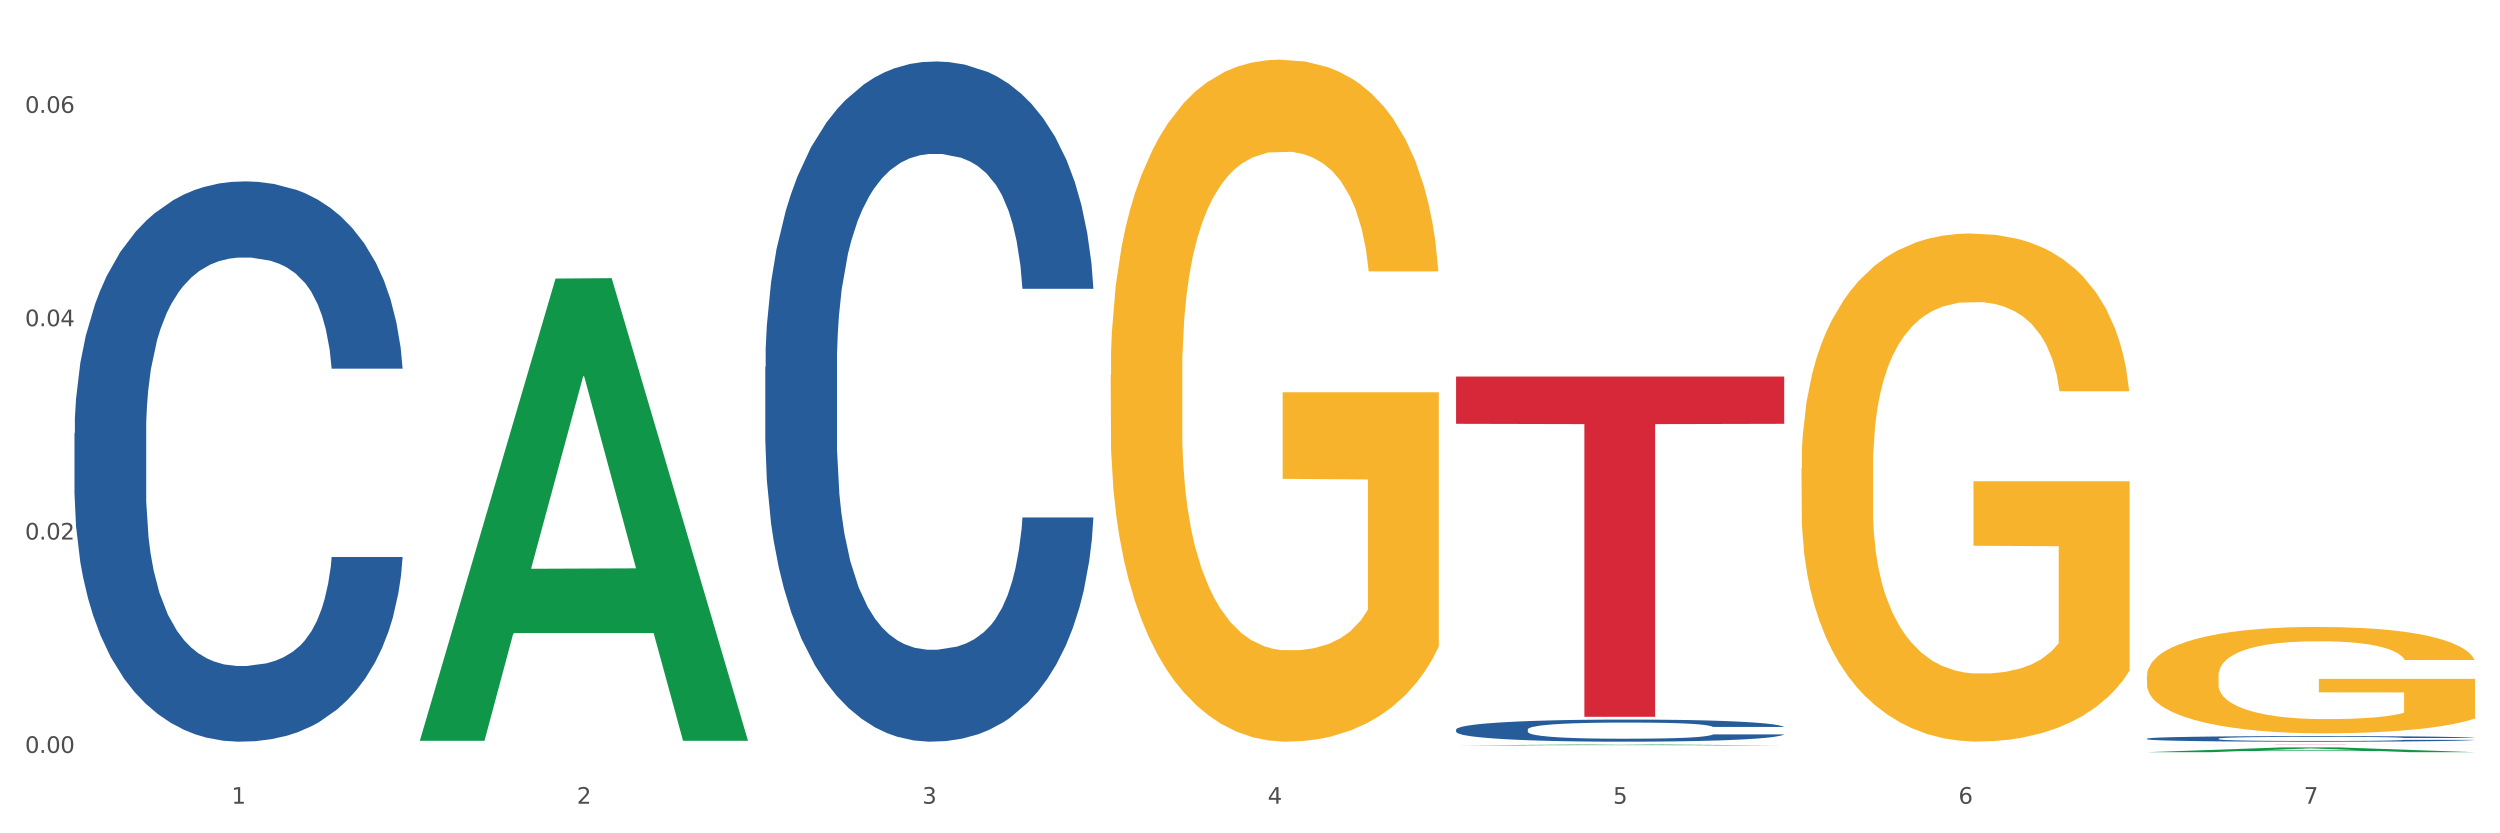 <?xml version="1.0" encoding="utf-8" standalone="no"?>
<!DOCTYPE svg PUBLIC "-//W3C//DTD SVG 1.1//EN"
  "http://www.w3.org/Graphics/SVG/1.1/DTD/svg11.dtd">
<svg xmlns:xlink="http://www.w3.org/1999/xlink" width="1080pt" height="360pt" viewBox="0 0 1080 360" xmlns="http://www.w3.org/2000/svg" version="1.1">
 <rect x="0" y="0" width="1080" height="360" fill="#333333" stroke="none"/>
 <defs>
  <style type="text/css">*{stroke-linejoin: round; stroke-linecap: butt}</style>
 </defs>
 <g id="figure_1">
  <g id="patch_1">
   <path d="M 0 360 
L 1080 360 
L 1080 0 
L 0 0 
z
" style="fill: #ffffff; stroke: #ffffff; stroke-linejoin: miter"/>
  </g>
  <g id="axes_1">
   <g id="matplotlib.axis_1">
    <g id="xtick_1">
     <g id="text_1">
      <!-- 1 -->
      <g style="fill: #4d4d4d" transform="translate(99.997 347.204) scale(0.096 -0.096)">
       <defs>
        <path id="DejaVuSans-31" d="M 794 531 
L 1825 531 
L 1825 4091 
L 703 3866 
L 703 4441 
L 1819 4666 
L 2450 4666 
L 2450 531 
L 3481 531 
L 3481 0 
L 794 0 
L 794 531 
z
" transform="scale(0.016)"/>
       </defs>
       <use xlink:href="#DejaVuSans-31"/>
      </g>
     </g>
    </g>
    <g id="xtick_2">
     <g id="text_2">
      <!-- 2 -->
      <g style="fill: #4d4d4d" transform="translate(249.209 347.204) scale(0.096 -0.096)">
       <defs>
        <path id="DejaVuSans-32" d="M 1228 531 
L 3431 531 
L 3431 0 
L 469 0 
L 469 531 
Q 828 903 1448 1529 
Q 2069 2156 2228 2338 
Q 2531 2678 2651 2914 
Q 2772 3150 2772 3378 
Q 2772 3750 2511 3984 
Q 2250 4219 1831 4219 
Q 1534 4219 1204 4116 
Q 875 4013 500 3803 
L 500 4441 
Q 881 4594 1212 4672 
Q 1544 4750 1819 4750 
Q 2544 4750 2975 4387 
Q 3406 4025 3406 3419 
Q 3406 3131 3298 2873 
Q 3191 2616 2906 2266 
Q 2828 2175 2409 1742 
Q 1991 1309 1228 531 
z
" transform="scale(0.016)"/>
       </defs>
       <use xlink:href="#DejaVuSans-32"/>
      </g>
     </g>
    </g>
    <g id="xtick_3">
     <g id="text_3">
      <!-- 3 -->
      <g style="fill: #4d4d4d" transform="translate(398.421 347.204) scale(0.096 -0.096)">
       <defs>
        <path id="DejaVuSans-33" d="M 2597 2516 
Q 3050 2419 3304 2112 
Q 3559 1806 3559 1356 
Q 3559 666 3084 287 
Q 2609 -91 1734 -91 
Q 1441 -91 1130 -33 
Q 819 25 488 141 
L 488 750 
Q 750 597 1062 519 
Q 1375 441 1716 441 
Q 2309 441 2620 675 
Q 2931 909 2931 1356 
Q 2931 1769 2642 2001 
Q 2353 2234 1838 2234 
L 1294 2234 
L 1294 2753 
L 1863 2753 
Q 2328 2753 2575 2939 
Q 2822 3125 2822 3475 
Q 2822 3834 2567 4026 
Q 2313 4219 1838 4219 
Q 1578 4219 1281 4162 
Q 984 4106 628 3988 
L 628 4550 
Q 988 4650 1302 4700 
Q 1616 4750 1894 4750 
Q 2613 4750 3031 4423 
Q 3450 4097 3450 3541 
Q 3450 3153 3228 2886 
Q 3006 2619 2597 2516 
z
" transform="scale(0.016)"/>
       </defs>
       <use xlink:href="#DejaVuSans-33"/>
      </g>
     </g>
    </g>
    <g id="xtick_4">
     <g id="text_4">
      <!-- 4 -->
      <g style="fill: #4d4d4d" transform="translate(547.634 347.204) scale(0.096 -0.096)">
       <defs>
        <path id="DejaVuSans-34" d="M 2419 4116 
L 825 1625 
L 2419 1625 
L 2419 4116 
z
M 2253 4666 
L 3047 4666 
L 3047 1625 
L 3713 1625 
L 3713 1100 
L 3047 1100 
L 3047 0 
L 2419 0 
L 2419 1100 
L 313 1100 
L 313 1709 
L 2253 4666 
z
" transform="scale(0.016)"/>
       </defs>
       <use xlink:href="#DejaVuSans-34"/>
      </g>
     </g>
    </g>
    <g id="xtick_5">
     <g id="text_5">
      <!-- 5 -->
      <g style="fill: #4d4d4d" transform="translate(696.846 347.204) scale(0.096 -0.096)">
       <defs>
        <path id="DejaVuSans-35" d="M 691 4666 
L 3169 4666 
L 3169 4134 
L 1269 4134 
L 1269 2991 
Q 1406 3038 1543 3061 
Q 1681 3084 1819 3084 
Q 2600 3084 3056 2656 
Q 3513 2228 3513 1497 
Q 3513 744 3044 326 
Q 2575 -91 1722 -91 
Q 1428 -91 1123 -41 
Q 819 9 494 109 
L 494 744 
Q 775 591 1075 516 
Q 1375 441 1709 441 
Q 2250 441 2565 725 
Q 2881 1009 2881 1497 
Q 2881 1984 2565 2268 
Q 2250 2553 1709 2553 
Q 1456 2553 1204 2497 
Q 953 2441 691 2322 
L 691 4666 
z
" transform="scale(0.016)"/>
       </defs>
       <use xlink:href="#DejaVuSans-35"/>
      </g>
     </g>
    </g>
    <g id="xtick_6">
     <g id="text_6">
      <!-- 6 -->
      <g style="fill: #4d4d4d" transform="translate(846.058 347.204) scale(0.096 -0.096)">
       <defs>
        <path id="DejaVuSans-36" d="M 2113 2584 
Q 1688 2584 1439 2293 
Q 1191 2003 1191 1497 
Q 1191 994 1439 701 
Q 1688 409 2113 409 
Q 2538 409 2786 701 
Q 3034 994 3034 1497 
Q 3034 2003 2786 2293 
Q 2538 2584 2113 2584 
z
M 3366 4563 
L 3366 3988 
Q 3128 4100 2886 4159 
Q 2644 4219 2406 4219 
Q 1781 4219 1451 3797 
Q 1122 3375 1075 2522 
Q 1259 2794 1537 2939 
Q 1816 3084 2150 3084 
Q 2853 3084 3261 2657 
Q 3669 2231 3669 1497 
Q 3669 778 3244 343 
Q 2819 -91 2113 -91 
Q 1303 -91 875 529 
Q 447 1150 447 2328 
Q 447 3434 972 4092 
Q 1497 4750 2381 4750 
Q 2619 4750 2861 4703 
Q 3103 4656 3366 4563 
z
" transform="scale(0.016)"/>
       </defs>
       <use xlink:href="#DejaVuSans-36"/>
      </g>
     </g>
    </g>
    <g id="xtick_7">
     <g id="text_7">
      <!-- 7 -->
      <g style="fill: #4d4d4d" transform="translate(995.27 347.204) scale(0.096 -0.096)">
       <defs>
        <path id="DejaVuSans-37" d="M 525 4666 
L 3525 4666 
L 3525 4397 
L 1831 0 
L 1172 0 
L 2766 4134 
L 525 4134 
L 525 4666 
z
" transform="scale(0.016)"/>
       </defs>
       <use xlink:href="#DejaVuSans-37"/>
      </g>
     </g>
    </g>
    <g id="xtick_8"/>
    <g id="xtick_9"/>
    <g id="xtick_10"/>
    <g id="xtick_11"/>
    <g id="xtick_12"/>
    <g id="xtick_13"/>
   </g>
   <g id="matplotlib.axis_2">
    <g id="ytick_1">
     <g id="text_8">
      <!-- 0.00 -->
      <g style="fill: #4d4d4d" transform="translate(10.8 325.254) scale(0.096 -0.096)">
       <defs>
        <path id="DejaVuSans-30" d="M 2034 4250 
Q 1547 4250 1301 3770 
Q 1056 3291 1056 2328 
Q 1056 1369 1301 889 
Q 1547 409 2034 409 
Q 2525 409 2770 889 
Q 3016 1369 3016 2328 
Q 3016 3291 2770 3770 
Q 2525 4250 2034 4250 
z
M 2034 4750 
Q 2819 4750 3233 4129 
Q 3647 3509 3647 2328 
Q 3647 1150 3233 529 
Q 2819 -91 2034 -91 
Q 1250 -91 836 529 
Q 422 1150 422 2328 
Q 422 3509 836 4129 
Q 1250 4750 2034 4750 
z
" transform="scale(0.016)"/>
        <path id="DejaVuSans-2e" d="M 684 794 
L 1344 794 
L 1344 0 
L 684 0 
L 684 794 
z
" transform="scale(0.016)"/>
       </defs>
       <use xlink:href="#DejaVuSans-30"/>
       <use xlink:href="#DejaVuSans-2e" transform="translate(63.623 0)"/>
       <use xlink:href="#DejaVuSans-30" transform="translate(95.41 0)"/>
       <use xlink:href="#DejaVuSans-30" transform="translate(159.033 0)"/>
      </g>
     </g>
    </g>
    <g id="ytick_2">
     <g id="text_9">
      <!-- 0.02 -->
      <g style="fill: #4d4d4d" transform="translate(10.8 233.087) scale(0.096 -0.096)">
       <use xlink:href="#DejaVuSans-30"/>
       <use xlink:href="#DejaVuSans-2e" transform="translate(63.623 0)"/>
       <use xlink:href="#DejaVuSans-30" transform="translate(95.41 0)"/>
       <use xlink:href="#DejaVuSans-32" transform="translate(159.033 0)"/>
      </g>
     </g>
    </g>
    <g id="ytick_3">
     <g id="text_10">
      <!-- 0.04 -->
      <g style="fill: #4d4d4d" transform="translate(10.8 140.921) scale(0.096 -0.096)">
       <use xlink:href="#DejaVuSans-30"/>
       <use xlink:href="#DejaVuSans-2e" transform="translate(63.623 0)"/>
       <use xlink:href="#DejaVuSans-30" transform="translate(95.41 0)"/>
       <use xlink:href="#DejaVuSans-34" transform="translate(159.033 0)"/>
      </g>
     </g>
    </g>
    <g id="ytick_4">
     <g id="text_11">
      <!-- 0.06 -->
      <g style="fill: #4d4d4d" transform="translate(10.8 48.755) scale(0.096 -0.096)">
       <use xlink:href="#DejaVuSans-30"/>
       <use xlink:href="#DejaVuSans-2e" transform="translate(63.623 0)"/>
       <use xlink:href="#DejaVuSans-30" transform="translate(95.41 0)"/>
       <use xlink:href="#DejaVuSans-36" transform="translate(159.033 0)"/>
      </g>
     </g>
    </g>
    <g id="ytick_5"/>
    <g id="ytick_6"/>
    <g id="ytick_7"/>
   </g>
   <g id="PolyCollection_1">
    <path d="M 181.387 319.653 
L 181.533 319.466 
L 239.988 120.342 
L 264.246 120.154 
L 323.139 320.029 
L 295.081 320.029 
L 282.367 273.485 
L 222.013 273.485 
L 221.575 274.236 
L 209.299 320.029 
L 181.387 320.029 
L 181.387 319.653 
L 229.612 245.709 
L 274.768 245.521 
L 252.409 162.756 
L 252.117 162.381 
L 251.825 162.944 
L 229.466 245.521 
L 229.612 245.709 
L 181.387 319.653 
z
" clip-path="url(#p42f3609d2e)" style="fill: #109648"/>
    <path d="M 927.448 321.606 
L 1069.2 321.606 
L 1069.2 321.617 
L 1013.44 321.617 
L 1013.44 321.685 
L 982.873 321.685 
L 982.873 321.617 
L 927.448 321.617 
L 927.448 321.607 
L 927.448 321.606 
z
" clip-path="url(#p42f3609d2e)" style="fill: #d62839"/>
    <path d="M 629.024 162.657 
L 770.776 162.657 
L 770.776 183.087 
L 715.015 183.225 
L 715.015 309.668 
L 684.448 309.668 
L 684.448 183.225 
L 629.024 183.087 
L 629.024 162.795 
L 629.024 162.657 
z
" clip-path="url(#p42f3609d2e)" style="fill: #d62839"/>
    <path d="M 479.812 161.919 
L 479.979 161.65 
L 479.979 151.962 
L 480.314 143.621 
L 481.987 123.439 
L 484.498 106.755 
L 486.339 97.875 
L 488.18 90.61 
L 490.355 83.345 
L 493.033 75.81 
L 497.886 64.777 
L 500.899 59.127 
L 504.581 53.207 
L 511.275 44.596 
L 516.128 39.752 
L 521.149 35.716 
L 529.349 30.872 
L 534.705 28.719 
L 540.395 27.105 
L 547.257 26.029 
L 552.445 25.759 
L 563.825 26.567 
L 573.532 28.989 
L 578.218 30.872 
L 584.243 34.101 
L 587.422 36.254 
L 592.61 40.559 
L 597.966 46.21 
L 601.648 51.054 
L 607.171 60.203 
L 611.355 69.352 
L 615.204 80.654 
L 617.212 88.457 
L 618.718 95.723 
L 620.057 104.064 
L 621.396 117.25 
L 591.272 117.25 
L 590.1 107.832 
L 588.259 98.952 
L 585.581 90.341 
L 583.238 84.959 
L 579.222 78.232 
L 575.54 73.926 
L 571.691 70.697 
L 567.005 68.006 
L 563.323 66.661 
L 558.135 65.585 
L 547.926 65.854 
L 541.064 68.006 
L 536.378 70.697 
L 533.366 73.119 
L 530.688 75.81 
L 527.676 79.577 
L 524.161 85.228 
L 521.651 90.341 
L 519.141 96.799 
L 517.132 103.257 
L 515.291 110.792 
L 513.785 118.864 
L 512.614 127.206 
L 511.61 137.431 
L 510.773 154.384 
L 510.773 191.249 
L 511.108 199.591 
L 511.944 210.624 
L 512.948 218.965 
L 514.622 228.922 
L 516.128 235.649 
L 518.973 245.336 
L 522.153 253.409 
L 524.663 258.522 
L 527.174 262.827 
L 531.525 268.747 
L 536.378 273.591 
L 540.562 276.551 
L 546.253 279.241 
L 550.102 280.318 
L 553.449 280.856 
L 561.649 280.856 
L 567.507 280.049 
L 574.034 278.165 
L 579.055 275.743 
L 583.238 272.783 
L 587.924 267.94 
L 590.937 263.365 
L 590.937 207.126 
L 554.118 206.856 
L 554.118 169.453 
L 621.563 169.453 
L 621.563 279.241 
L 618.718 284.892 
L 615.538 290.005 
L 612.191 294.58 
L 607.171 300.23 
L 601.146 305.612 
L 595.79 309.379 
L 590.1 312.609 
L 583.406 315.568 
L 574.703 318.259 
L 569.348 319.336 
L 562.654 320.143 
L 554.788 320.412 
L 547.926 319.874 
L 541.232 318.528 
L 534.203 316.107 
L 527.341 312.609 
L 522.153 309.11 
L 516.965 304.805 
L 511.442 299.154 
L 507.091 293.772 
L 503.744 288.929 
L 500.062 282.74 
L 496.045 274.667 
L 493.033 267.402 
L 490.355 259.867 
L 487.51 250.18 
L 485.502 241.838 
L 483.494 231.344 
L 482.322 223.54 
L 480.983 211.431 
L 479.979 194.478 
L 479.812 161.919 
z
" clip-path="url(#p42f3609d2e)" style="fill: #f7b32b"/>
    <path d="M 32.175 187.119 
L 32.343 186.897 
L 32.343 180.708 
L 32.845 172.307 
L 34.688 156.833 
L 37.034 145.116 
L 41.055 131.411 
L 43.234 125.663 
L 46.082 119.252 
L 51.947 108.862 
L 58.649 100.02 
L 63.34 95.156 
L 66.859 92.061 
L 74.734 86.535 
L 79.258 84.103 
L 83.95 82.113 
L 87.971 80.787 
L 94.673 79.24 
L 100.035 78.576 
L 106.234 78.355 
L 111.429 78.576 
L 118.298 79.461 
L 128.352 82.113 
L 132.205 83.661 
L 137.4 86.314 
L 142.761 89.851 
L 147.118 93.388 
L 152.144 98.472 
L 157.339 105.104 
L 162.365 113.504 
L 165.884 121.242 
L 168.732 129.421 
L 171.246 139.369 
L 173.089 150.201 
L 173.927 159.265 
L 143.264 159.265 
L 142.426 151.085 
L 140.751 142.243 
L 139.075 136.274 
L 137.232 131.411 
L 134.384 125.884 
L 131.87 122.347 
L 127.681 118.147 
L 123.828 115.494 
L 120.644 113.947 
L 116.79 112.62 
L 108.58 111.294 
L 102.716 111.294 
L 99.029 111.736 
L 94.505 112.841 
L 90.652 114.389 
L 86.128 117.041 
L 82.609 119.915 
L 79.09 123.673 
L 77.08 126.326 
L 74.064 131.189 
L 72.053 135.169 
L 69.372 142.022 
L 67.864 146.885 
L 65.183 159.486 
L 64.01 168.77 
L 63.508 175.181 
L 63.173 182.255 
L 63.173 216.741 
L 64.178 232.215 
L 65.016 238.847 
L 66.356 246.364 
L 68.87 256.09 
L 72.556 265.596 
L 76.41 272.449 
L 79.593 276.649 
L 82.609 279.744 
L 85.625 282.176 
L 89.311 284.386 
L 92.327 285.713 
L 96.851 287.039 
L 102.213 287.702 
L 106.402 287.702 
L 114.947 286.597 
L 118.801 285.492 
L 122.487 283.944 
L 126.509 281.513 
L 129.692 278.86 
L 131.535 276.87 
L 134.551 272.67 
L 136.897 268.249 
L 138.908 263.164 
L 140.248 258.743 
L 141.756 252.111 
L 142.929 244.595 
L 143.264 240.616 
L 173.927 240.616 
L 173.256 248.574 
L 172.084 256.311 
L 169.738 266.701 
L 167.895 272.67 
L 165.046 279.965 
L 162.03 286.155 
L 157.841 293.008 
L 153.988 298.092 
L 149.966 302.514 
L 145.61 306.493 
L 137.735 312.019 
L 134.886 313.567 
L 128.854 316.22 
L 124.163 317.767 
L 117.293 319.314 
L 110.256 320.199 
L 102.883 320.42 
L 96.349 319.978 
L 89.144 318.651 
L 84.62 317.325 
L 79.593 315.335 
L 73.729 312.24 
L 68.199 308.482 
L 63.005 304.061 
L 58.146 298.977 
L 53.622 293.229 
L 47.758 283.723 
L 43.401 274.439 
L 40.218 265.817 
L 38.039 258.522 
L 35.861 249.237 
L 34.688 242.827 
L 32.845 227.352 
L 32.175 212.983 
L 32.175 187.119 
z
" clip-path="url(#p42f3609d2e)" style="fill: #255c99"/>
    <path d="M 330.599 158.588 
L 330.767 158.319 
L 330.767 150.805 
L 331.27 140.607 
L 333.113 121.821 
L 335.459 107.597 
L 339.48 90.958 
L 341.658 83.981 
L 344.507 76.198 
L 350.371 63.585 
L 357.073 52.85 
L 361.765 46.946 
L 365.283 43.189 
L 373.158 36.479 
L 377.682 33.527 
L 382.374 31.112 
L 386.395 29.502 
L 393.098 27.623 
L 398.459 26.818 
L 404.659 26.55 
L 409.853 26.818 
L 416.723 27.892 
L 426.776 31.112 
L 430.63 32.991 
L 435.824 36.211 
L 441.186 40.505 
L 445.542 44.799 
L 450.569 50.971 
L 455.763 59.022 
L 460.79 69.221 
L 464.308 78.613 
L 467.157 88.543 
L 469.67 100.62 
L 471.513 113.77 
L 472.351 124.773 
L 441.688 124.773 
L 440.851 114.843 
L 439.175 104.109 
L 437.5 96.863 
L 435.657 90.958 
L 432.808 84.249 
L 430.295 79.955 
L 426.106 74.856 
L 422.252 71.636 
L 419.069 69.757 
L 415.215 68.147 
L 407.005 66.537 
L 401.14 66.537 
L 397.454 67.074 
L 392.93 68.415 
L 389.076 70.294 
L 384.552 73.514 
L 381.034 77.003 
L 377.515 81.566 
L 375.504 84.786 
L 372.488 90.69 
L 370.478 95.521 
L 367.797 103.84 
L 366.289 109.744 
L 363.608 125.041 
L 362.435 136.313 
L 361.932 144.096 
L 361.597 152.683 
L 361.597 194.549 
L 362.602 213.335 
L 363.44 221.386 
L 364.781 230.51 
L 367.294 242.319 
L 370.98 253.859 
L 374.834 262.178 
L 378.018 267.277 
L 381.034 271.034 
L 384.05 273.986 
L 387.736 276.67 
L 390.752 278.28 
L 395.276 279.89 
L 400.637 280.696 
L 404.826 280.696 
L 413.372 279.354 
L 417.225 278.012 
L 420.912 276.133 
L 424.933 273.181 
L 428.117 269.961 
L 429.96 267.545 
L 432.976 262.446 
L 435.321 257.079 
L 437.332 250.907 
L 438.673 245.539 
L 440.18 237.488 
L 441.353 228.364 
L 441.688 223.533 
L 472.351 223.533 
L 471.681 233.194 
L 470.508 242.587 
L 468.162 255.2 
L 466.319 262.446 
L 463.471 271.303 
L 460.455 278.817 
L 456.266 287.136 
L 452.412 293.309 
L 448.391 298.676 
L 444.034 303.507 
L 436.159 310.216 
L 433.311 312.095 
L 427.279 315.315 
L 422.587 317.194 
L 415.717 319.072 
L 408.68 320.146 
L 401.308 320.414 
L 394.773 319.877 
L 387.568 318.267 
L 383.044 316.657 
L 378.018 314.242 
L 372.153 310.485 
L 366.624 305.922 
L 361.43 300.555 
L 356.571 294.382 
L 352.047 287.405 
L 346.182 275.865 
L 341.826 264.593 
L 338.642 254.127 
L 336.464 245.271 
L 334.286 233.999 
L 333.113 226.217 
L 331.27 207.431 
L 330.599 189.987 
L 330.599 158.588 
z
" clip-path="url(#p42f3609d2e)" style="fill: #255c99"/>
    <path d="M 629.024 315.148 
L 629.191 315.14 
L 629.191 314.895 
L 629.694 314.563 
L 631.537 313.952 
L 633.883 313.489 
L 637.904 312.948 
L 640.083 312.721 
L 642.931 312.467 
L 648.795 312.057 
L 655.498 311.708 
L 660.189 311.516 
L 663.708 311.393 
L 671.583 311.175 
L 676.107 311.079 
L 680.798 311 
L 684.82 310.948 
L 691.522 310.887 
L 696.884 310.861 
L 703.083 310.852 
L 708.277 310.861 
L 715.147 310.895 
L 725.201 311 
L 729.054 311.061 
L 734.249 311.166 
L 739.61 311.306 
L 743.967 311.446 
L 748.993 311.647 
L 754.188 311.908 
L 759.214 312.24 
L 762.733 312.546 
L 765.581 312.869 
L 768.095 313.262 
L 769.938 313.69 
L 770.776 314.048 
L 740.113 314.048 
L 739.275 313.725 
L 737.6 313.376 
L 735.924 313.14 
L 734.081 312.948 
L 731.233 312.729 
L 728.719 312.59 
L 724.53 312.424 
L 720.677 312.319 
L 717.493 312.258 
L 713.639 312.205 
L 705.429 312.153 
L 699.565 312.153 
L 695.878 312.17 
L 691.354 312.214 
L 687.501 312.275 
L 682.977 312.38 
L 679.458 312.494 
L 675.939 312.642 
L 673.929 312.747 
L 670.913 312.939 
L 668.902 313.096 
L 666.221 313.367 
L 664.713 313.559 
L 662.032 314.057 
L 660.859 314.424 
L 660.357 314.677 
L 660.022 314.956 
L 660.022 316.319 
L 661.027 316.93 
L 661.865 317.192 
L 663.205 317.489 
L 665.718 317.873 
L 669.405 318.249 
L 673.258 318.519 
L 676.442 318.685 
L 679.458 318.807 
L 682.474 318.904 
L 686.16 318.991 
L 689.176 319.043 
L 693.7 319.096 
L 699.062 319.122 
L 703.251 319.122 
L 711.796 319.078 
L 715.65 319.035 
L 719.336 318.973 
L 723.357 318.877 
L 726.541 318.773 
L 728.384 318.694 
L 731.4 318.528 
L 733.746 318.353 
L 735.757 318.153 
L 737.097 317.978 
L 738.605 317.716 
L 739.778 317.419 
L 740.113 317.262 
L 770.776 317.262 
L 770.105 317.576 
L 768.932 317.882 
L 766.587 318.292 
L 764.744 318.528 
L 761.895 318.816 
L 758.879 319.061 
L 754.69 319.331 
L 750.836 319.532 
L 746.815 319.707 
L 742.459 319.864 
L 734.584 320.083 
L 731.735 320.144 
L 725.703 320.248 
L 721.012 320.31 
L 714.142 320.371 
L 707.105 320.406 
L 699.732 320.414 
L 693.198 320.397 
L 685.993 320.344 
L 681.469 320.292 
L 676.442 320.213 
L 670.578 320.091 
L 665.048 319.943 
L 659.854 319.768 
L 654.995 319.567 
L 650.471 319.34 
L 644.607 318.965 
L 640.25 318.598 
L 637.067 318.257 
L 634.888 317.969 
L 632.71 317.602 
L 631.537 317.349 
L 629.694 316.738 
L 629.024 316.17 
L 629.024 315.148 
z
" clip-path="url(#p42f3609d2e)" style="fill: #255c99"/>
    <path d="M 927.448 319.083 
L 927.616 319.081 
L 927.616 319.019 
L 928.119 318.935 
L 929.962 318.779 
L 932.307 318.661 
L 936.329 318.524 
L 938.507 318.466 
L 941.355 318.401 
L 947.22 318.297 
L 953.922 318.208 
L 958.614 318.159 
L 962.132 318.128 
L 970.007 318.073 
L 974.531 318.048 
L 979.223 318.028 
L 983.244 318.015 
L 989.946 317.999 
L 995.308 317.993 
L 1001.508 317.99 
L 1006.702 317.993 
L 1013.572 318.002 
L 1023.625 318.028 
L 1027.479 318.044 
L 1032.673 318.07 
L 1038.035 318.106 
L 1042.391 318.142 
L 1047.418 318.193 
L 1052.612 318.259 
L 1057.639 318.344 
L 1061.157 318.421 
L 1064.006 318.504 
L 1066.519 318.604 
L 1068.362 318.712 
L 1069.2 318.804 
L 1038.537 318.804 
L 1037.7 318.721 
L 1036.024 318.632 
L 1034.349 318.572 
L 1032.505 318.524 
L 1029.657 318.468 
L 1027.144 318.433 
L 1022.955 318.39 
L 1019.101 318.364 
L 1015.917 318.348 
L 1012.064 318.335 
L 1003.854 318.321 
L 997.989 318.321 
L 994.303 318.326 
L 989.779 318.337 
L 985.925 318.353 
L 981.401 318.379 
L 977.882 318.408 
L 974.364 318.446 
L 972.353 318.473 
L 969.337 318.521 
L 967.326 318.561 
L 964.646 318.63 
L 963.138 318.679 
L 960.457 318.806 
L 959.284 318.899 
L 958.781 318.963 
L 958.446 319.035 
L 958.446 319.381 
L 959.451 319.537 
L 960.289 319.603 
L 961.63 319.679 
L 964.143 319.777 
L 967.829 319.872 
L 971.683 319.941 
L 974.866 319.983 
L 977.882 320.014 
L 980.898 320.039 
L 984.585 320.061 
L 987.601 320.074 
L 992.125 320.088 
L 997.486 320.094 
L 1001.675 320.094 
L 1010.221 320.083 
L 1014.074 320.072 
L 1017.761 320.056 
L 1021.782 320.032 
L 1024.965 320.005 
L 1026.809 319.985 
L 1029.825 319.943 
L 1032.17 319.899 
L 1034.181 319.848 
L 1035.521 319.803 
L 1037.029 319.737 
L 1038.202 319.661 
L 1038.537 319.621 
L 1069.2 319.621 
L 1068.53 319.701 
L 1067.357 319.779 
L 1065.011 319.883 
L 1063.168 319.943 
L 1060.32 320.017 
L 1057.304 320.079 
L 1053.115 320.148 
L 1049.261 320.199 
L 1045.24 320.243 
L 1040.883 320.283 
L 1033.008 320.339 
L 1030.16 320.354 
L 1024.128 320.381 
L 1019.436 320.396 
L 1012.566 320.412 
L 1005.529 320.421 
L 998.157 320.423 
L 991.622 320.419 
L 984.417 320.405 
L 979.893 320.392 
L 974.866 320.372 
L 969.002 320.341 
L 963.473 320.303 
L 958.279 320.259 
L 953.419 320.208 
L 948.895 320.15 
L 943.031 320.054 
L 938.675 319.961 
L 935.491 319.874 
L 933.313 319.801 
L 931.135 319.708 
L 929.962 319.643 
L 928.119 319.488 
L 927.448 319.343 
L 927.448 319.083 
z
" clip-path="url(#p42f3609d2e)" style="fill: #255c99"/>
    <path d="M 927.448 292.086 
L 927.616 292.044 
L 927.616 290.533 
L 927.95 289.231 
L 929.624 286.083 
L 932.134 283.481 
L 933.975 282.096 
L 935.816 280.963 
L 937.992 279.83 
L 940.67 278.654 
L 945.523 276.934 
L 948.535 276.052 
L 952.217 275.129 
L 958.912 273.786 
L 963.765 273.03 
L 968.786 272.401 
L 976.986 271.645 
L 982.342 271.309 
L 988.032 271.057 
L 994.893 270.89 
L 1000.081 270.848 
L 1011.462 270.974 
L 1021.168 271.351 
L 1025.854 271.645 
L 1031.879 272.149 
L 1035.059 272.485 
L 1040.247 273.156 
L 1045.603 274.038 
L 1049.284 274.793 
L 1054.807 276.22 
L 1058.991 277.647 
L 1062.84 279.41 
L 1064.849 280.627 
L 1066.355 281.76 
L 1067.694 283.062 
L 1069.033 285.118 
L 1038.908 285.118 
L 1037.737 283.649 
L 1035.896 282.264 
L 1033.218 280.921 
L 1030.875 280.081 
L 1026.859 279.032 
L 1023.177 278.361 
L 1019.328 277.857 
L 1014.642 277.437 
L 1010.96 277.227 
L 1005.772 277.06 
L 995.563 277.101 
L 988.701 277.437 
L 984.015 277.857 
L 981.003 278.235 
L 978.325 278.654 
L 975.313 279.242 
L 971.798 280.123 
L 969.288 280.921 
L 966.777 281.928 
L 964.769 282.936 
L 962.928 284.111 
L 961.422 285.37 
L 960.25 286.671 
L 959.246 288.266 
L 958.409 290.91 
L 958.409 296.66 
L 958.744 297.962 
L 959.581 299.682 
L 960.585 300.984 
L 962.259 302.537 
L 963.765 303.586 
L 966.61 305.097 
L 969.79 306.356 
L 972.3 307.153 
L 974.81 307.825 
L 979.162 308.748 
L 984.015 309.504 
L 988.199 309.966 
L 993.889 310.385 
L 997.738 310.553 
L 1001.086 310.637 
L 1009.286 310.637 
L 1015.144 310.511 
L 1021.671 310.217 
L 1026.691 309.84 
L 1030.875 309.378 
L 1035.561 308.623 
L 1038.574 307.909 
L 1038.574 299.137 
L 1001.755 299.095 
L 1001.755 293.261 
L 1069.2 293.261 
L 1069.2 310.385 
L 1066.355 311.267 
L 1063.175 312.064 
L 1059.828 312.778 
L 1054.807 313.659 
L 1048.782 314.499 
L 1043.427 315.086 
L 1037.737 315.59 
L 1031.043 316.052 
L 1022.34 316.471 
L 1016.985 316.639 
L 1010.29 316.765 
L 1002.424 316.807 
L 995.563 316.723 
L 988.869 316.513 
L 981.839 316.136 
L 974.978 315.59 
L 969.79 315.044 
L 964.602 314.373 
L 959.079 313.491 
L 954.728 312.652 
L 951.38 311.896 
L 947.699 310.931 
L 943.682 309.672 
L 940.67 308.539 
L 937.992 307.363 
L 935.147 305.852 
L 933.139 304.551 
L 931.13 302.914 
L 929.959 301.697 
L 928.62 299.808 
L 927.616 297.164 
L 927.448 292.086 
z
" clip-path="url(#p42f3609d2e)" style="fill: #f7b32b"/>
    <path d="M 778.236 202.291 
L 778.404 202.09 
L 778.404 194.874 
L 778.738 188.659 
L 780.412 173.625 
L 782.922 161.196 
L 784.763 154.581 
L 786.604 149.169 
L 788.78 143.756 
L 791.457 138.144 
L 796.311 129.925 
L 799.323 125.715 
L 803.005 121.305 
L 809.699 114.89 
L 814.553 111.282 
L 819.573 108.275 
L 827.774 104.667 
L 833.129 103.063 
L 838.819 101.86 
L 845.681 101.059 
L 850.869 100.858 
L 862.25 101.459 
L 871.956 103.264 
L 876.642 104.667 
L 882.667 107.072 
L 885.847 108.676 
L 891.035 111.883 
L 896.39 116.093 
L 900.072 119.701 
L 905.595 126.517 
L 909.779 133.333 
L 913.628 141.752 
L 915.636 147.565 
L 917.143 152.978 
L 918.482 159.192 
L 919.82 169.014 
L 889.696 169.014 
L 888.525 161.998 
L 886.684 155.383 
L 884.006 148.968 
L 881.663 144.959 
L 877.646 139.948 
L 873.965 136.74 
L 870.115 134.335 
L 865.429 132.33 
L 861.747 131.328 
L 856.559 130.526 
L 846.351 130.727 
L 839.489 132.33 
L 834.803 134.335 
L 831.79 136.139 
L 829.113 138.144 
L 826.1 140.95 
L 822.586 145.16 
L 820.075 148.968 
L 817.565 153.779 
L 815.557 158.59 
L 813.716 164.203 
L 812.21 170.217 
L 811.038 176.431 
L 810.034 184.049 
L 809.197 196.678 
L 809.197 224.141 
L 809.532 230.355 
L 810.369 238.574 
L 811.373 244.788 
L 813.046 252.205 
L 814.553 257.217 
L 817.398 264.433 
L 820.578 270.447 
L 823.088 274.256 
L 825.598 277.463 
L 829.95 281.873 
L 834.803 285.481 
L 838.987 287.686 
L 844.677 289.691 
L 848.526 290.493 
L 851.873 290.894 
L 860.074 290.894 
L 865.931 290.292 
L 872.458 288.889 
L 877.479 287.085 
L 881.663 284.88 
L 886.349 281.272 
L 889.361 277.864 
L 889.361 235.968 
L 852.543 235.767 
L 852.543 207.904 
L 919.988 207.904 
L 919.988 289.691 
L 917.143 293.901 
L 913.963 297.709 
L 910.616 301.117 
L 905.595 305.327 
L 899.57 309.336 
L 894.215 312.142 
L 888.525 314.548 
L 881.83 316.753 
L 873.128 318.758 
L 867.772 319.559 
L 861.078 320.161 
L 853.212 320.361 
L 846.351 319.96 
L 839.656 318.958 
L 832.627 317.154 
L 825.766 314.548 
L 820.578 311.942 
L 815.389 308.735 
L 809.867 304.525 
L 805.515 300.516 
L 802.168 296.908 
L 798.486 292.297 
L 794.47 286.283 
L 791.457 280.871 
L 788.78 275.258 
L 785.935 268.041 
L 783.926 261.827 
L 781.918 254.009 
L 780.747 248.196 
L 779.408 239.175 
L 778.404 226.546 
L 778.236 202.291 
z
" clip-path="url(#p42f3609d2e)" style="fill: #f7b32b"/>
    <path d="M 629.024 322.015 
L 629.17 322.014 
L 687.624 321.607 
L 711.883 321.606 
L 770.776 322.015 
L 742.717 322.015 
L 730.004 321.92 
L 669.65 321.92 
L 669.211 321.922 
L 656.936 322.015 
L 629.024 322.015 
L 629.024 322.015 
L 677.249 321.863 
L 722.405 321.863 
L 700.046 321.694 
L 699.754 321.693 
L 699.461 321.694 
L 677.103 321.863 
L 677.249 321.863 
L 629.024 322.015 
z
" clip-path="url(#p42f3609d2e)" style="fill: #109648"/>
    <path d="M 927.448 324.946 
L 927.595 324.944 
L 986.049 322.871 
L 1010.307 322.869 
L 1069.2 324.95 
L 1041.142 324.95 
L 1028.428 324.465 
L 968.074 324.465 
L 967.636 324.473 
L 955.36 324.95 
L 927.448 324.95 
L 927.448 324.946 
L 975.673 324.176 
L 1020.829 324.174 
L 998.47 323.312 
L 998.178 323.308 
L 997.886 323.314 
L 975.527 324.174 
L 975.673 324.176 
L 927.448 324.946 
z
" clip-path="url(#p42f3609d2e)" style="fill: #109648"/>
   </g>
  </g>
 </g>
 <defs>
  <clipPath id="p42f3609d2e">
   <rect x="32.175" y="10.8" width="1037.025" height="329.109"/>
  </clipPath>
 </defs>
</svg>
